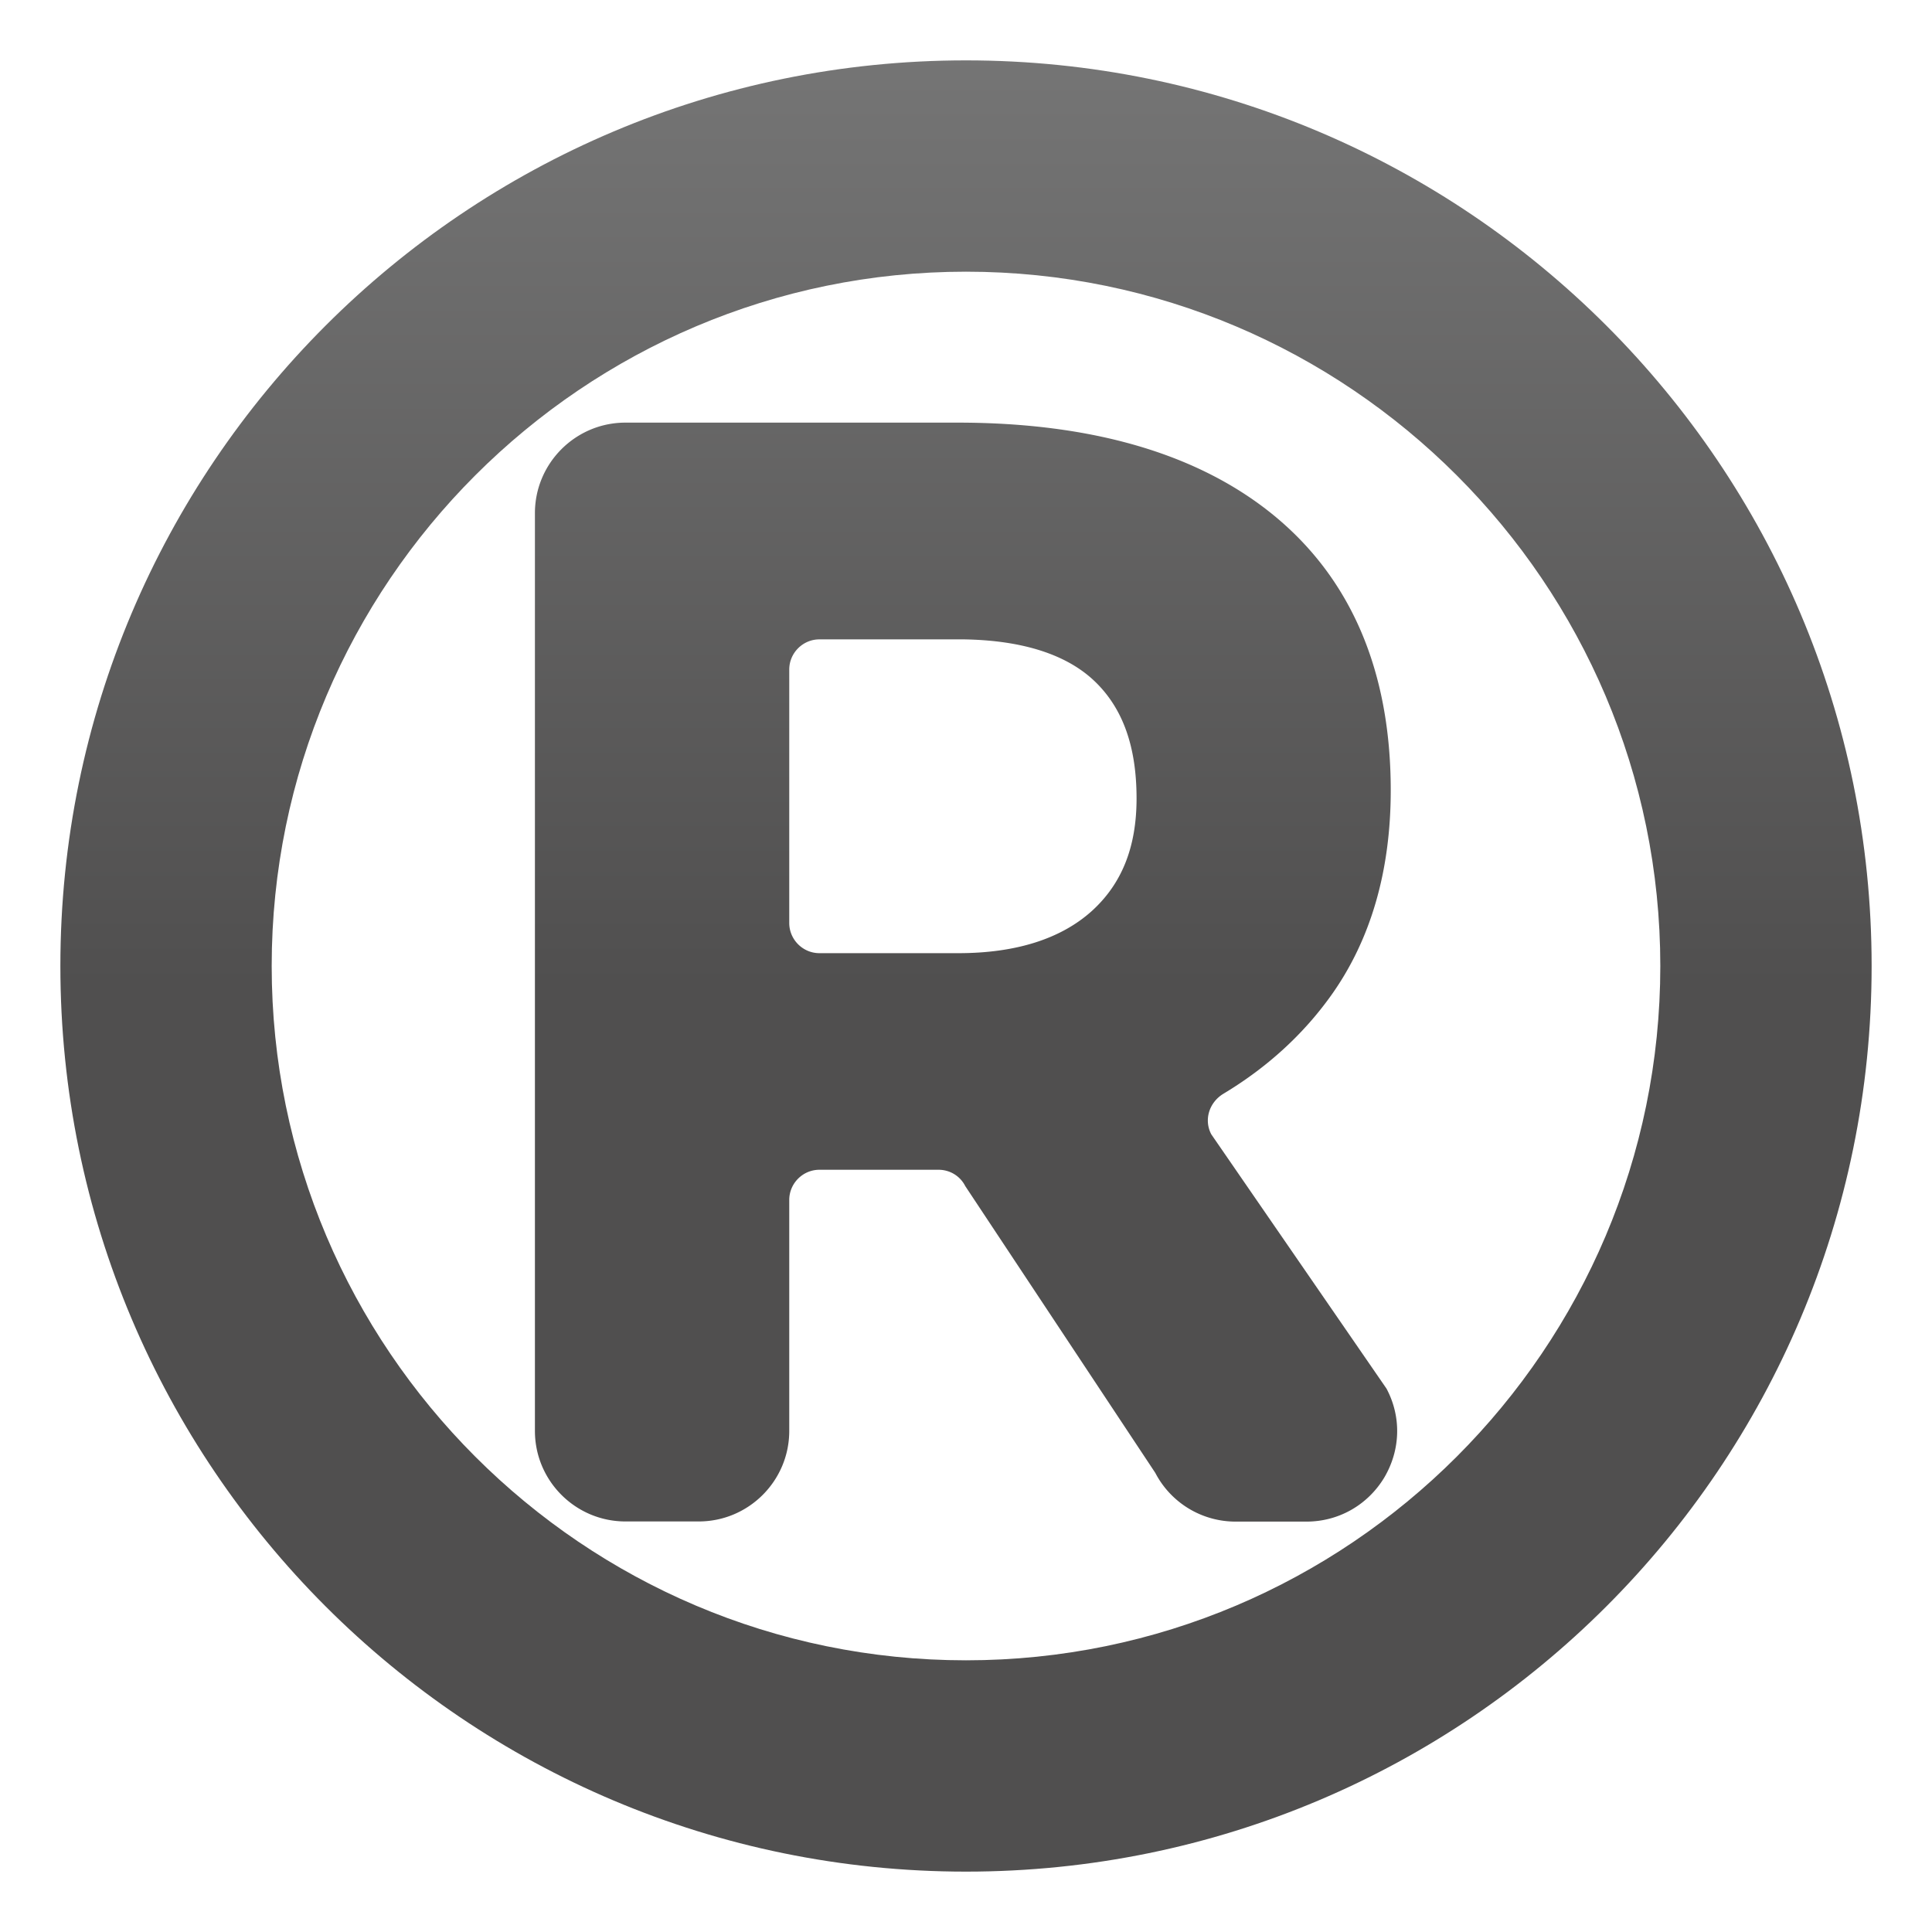 <svg xmlns="http://www.w3.org/2000/svg" style="enable-background:new 0 0 128 128" viewBox="0 0 128 128" xml:space="preserve"><linearGradient id="a" x1="64.003" x2="64.003" y1="3.518" y2="123.521" gradientUnits="userSpaceOnUse"><stop offset="0" style="stop-color:#757575"/><stop offset=".515" style="stop-color:#504f4f"/></linearGradient><path d="M91.86 92 80.25 75.15c-.5-.95-.15-2.11.81-2.69 2.88-1.73 5.28-3.92 7.13-6.51 2.62-3.67 3.95-8.24 3.95-13.59 0-7.84-2.59-13.95-7.68-18.16C79.48 30.09 72.4 28 63.44 28h-22c-3.31 0-6 2.69-6 6v60.8c0 3.31 2.69 6 6 6h4.85c3.31 0 6-2.69 6-6V79.5c0-1.1.9-2 2-2h7.89c.75 0 1.43.41 1.77 1.08l12.59 19a5.992 5.992 0 0 0 5.32 3.23h4.7c2.12 0 4.04-1.09 5.14-2.9 1.09-1.83 1.16-4.03.16-5.91zM72.31 60.38c-2.05 1.83-5.02 2.77-8.82 2.77h-9.2c-1.1 0-2-.9-2-2V44.36c0-1.1.9-2 2-2h9.56c3.89.06 6.83 1 8.69 2.79s2.76 4.33 2.76 7.75c0 3.23-.98 5.67-2.99 7.48z" style="fill:url(#a)"/><linearGradient id="b" x1="64" x2="64" y1="3.518" y2="123.519" gradientUnits="userSpaceOnUse"><stop offset="0" style="stop-color:#757575"/><stop offset=".515" style="stop-color:#504f4f"/></linearGradient><path d="M64 18c25.36 0 46 20.64 46 46s-20.64 46-46 46-46-20.64-46-46 20.64-46 46-46m0-14C30.86 4 4 30.86 4 64s26.86 60 60 60 60-26.86 60-60S97.14 4 64 4z" style="fill:url(#b)"/></svg>